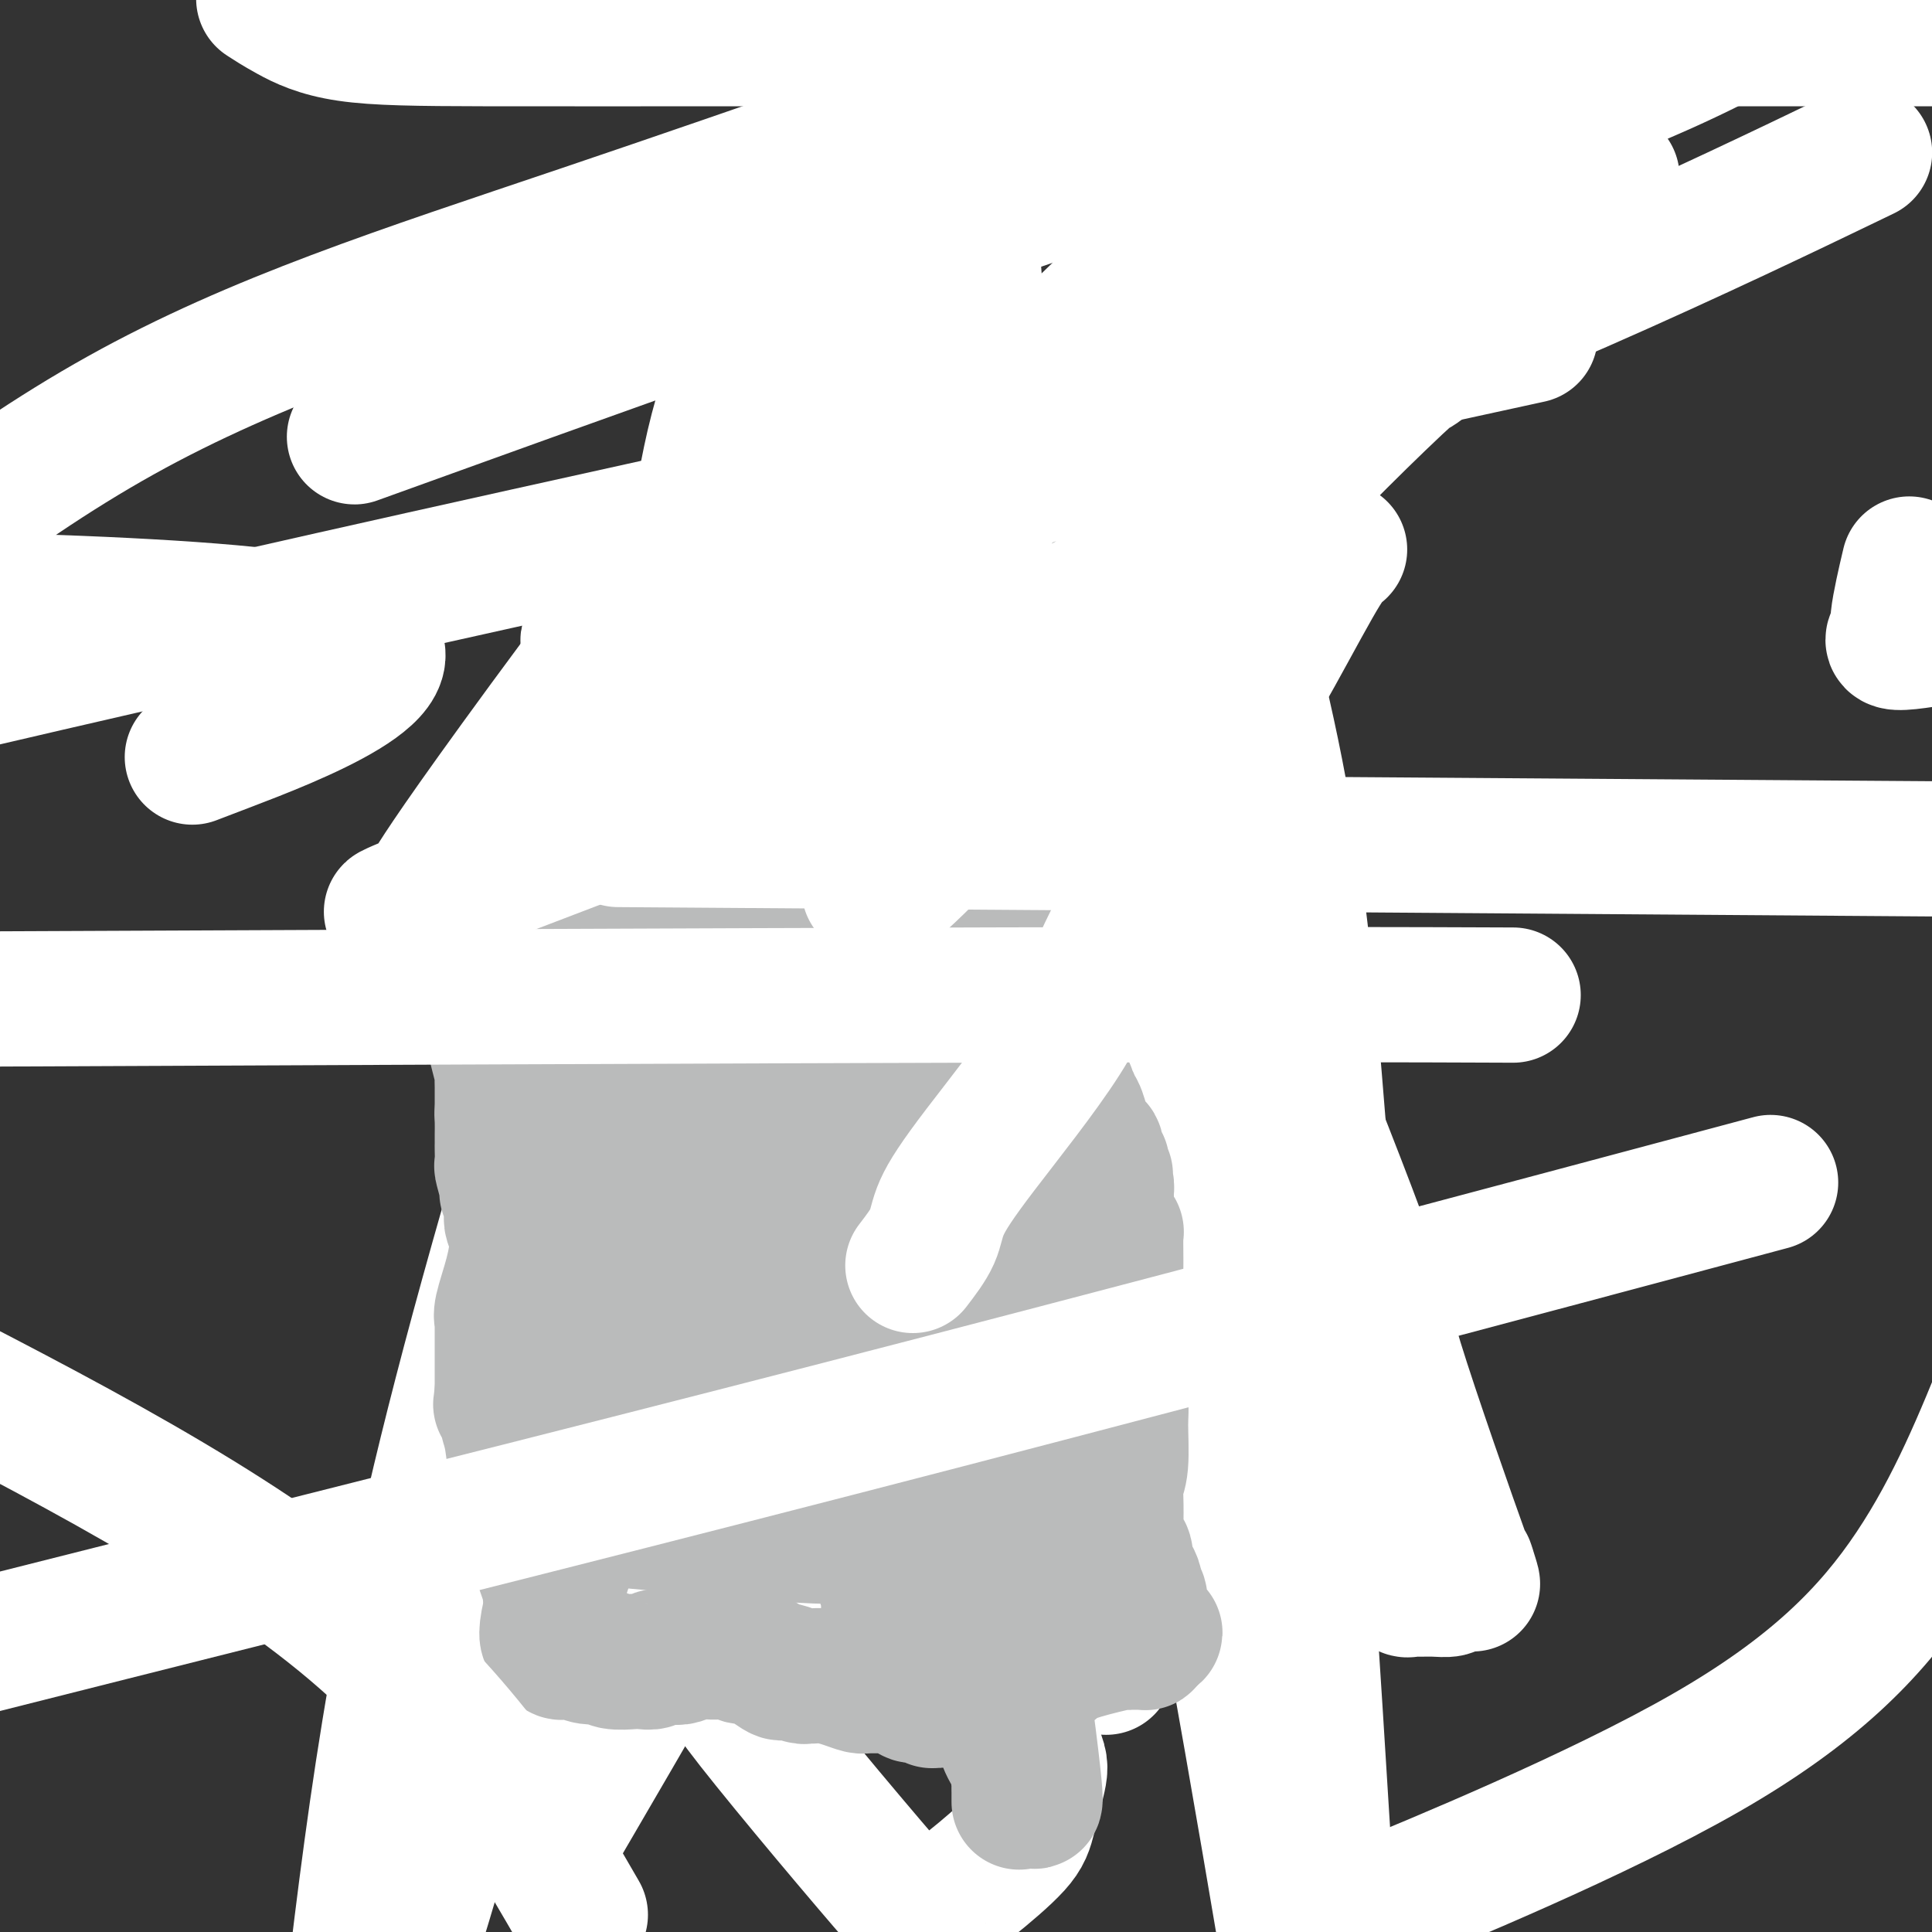 <svg viewBox='0 0 400 400' version='1.1' xmlns='http://www.w3.org/2000/svg' xmlns:xlink='http://www.w3.org/1999/xlink'><rect x="0" y="0" width="400" height="400" fill="#333333" stroke="none"/><g fill='none' stroke='#6D6E70' stroke-width='20' stroke-linecap='round' stroke-linejoin='round'><path d='M163,214c0.030,0.486 0.061,0.971 0,1c-0.061,0.029 -0.212,-0.400 0,0c0.212,0.400 0.789,1.627 1,2c0.211,0.373 0.057,-0.110 0,0c-0.057,0.110 -0.015,0.813 0,1c0.015,0.187 0.004,-0.140 0,0c-0.004,0.140 -0.002,0.748 0,1c0.002,0.252 0.004,0.147 0,0c-0.004,-0.147 -0.015,-0.337 0,0c0.015,0.337 0.057,1.199 0,2c-0.057,0.801 -0.211,1.539 0,2c0.211,0.461 0.789,0.645 1,1c0.211,0.355 0.057,0.883 0,1c-0.057,0.117 -0.015,-0.175 0,0c0.015,0.175 0.004,0.818 0,1c-0.004,0.182 -0.001,-0.095 0,0c0.001,0.095 0.000,0.564 0,1c-0.000,0.436 -0.000,0.839 0,1c0.000,0.161 0.000,0.081 0,0'/><path d='M165,228c0.305,2.592 0.068,2.073 0,2c-0.068,-0.073 0.034,0.300 0,1c-0.034,0.700 -0.205,1.727 0,2c0.205,0.273 0.787,-0.209 1,0c0.213,0.209 0.057,1.108 0,2c-0.057,0.892 -0.014,1.776 0,2c0.014,0.224 0.000,-0.214 0,0c-0.000,0.214 0.014,1.080 0,2c-0.014,0.920 -0.056,1.896 0,3c0.056,1.104 0.211,2.337 0,3c-0.211,0.663 -0.789,0.756 -1,1c-0.211,0.244 -0.057,0.639 0,1c0.057,0.361 0.015,0.687 0,1c-0.015,0.313 -0.005,0.612 0,1c0.005,0.388 0.005,0.864 0,1c-0.005,0.136 -0.015,-0.070 0,0c0.015,0.070 0.057,0.415 0,1c-0.057,0.585 -0.211,1.410 0,2c0.211,0.590 0.789,0.946 1,1c0.211,0.054 0.057,-0.194 0,0c-0.057,0.194 -0.015,0.829 0,1c0.015,0.171 0.004,-0.123 0,0c-0.004,0.123 -0.002,0.662 0,1c0.002,0.338 0.003,0.475 0,1c-0.003,0.525 -0.011,1.440 0,2c0.011,0.560 0.041,0.766 0,1c-0.041,0.234 -0.155,0.495 0,1c0.155,0.505 0.577,1.252 1,2'/><path d='M167,263c0.309,5.428 0.083,1.497 0,0c-0.083,-1.497 -0.022,-0.559 0,0c0.022,0.559 0.006,0.741 0,1c-0.006,0.259 -0.002,0.595 0,1c0.002,0.405 0.000,0.879 0,1c-0.000,0.121 -0.000,-0.112 0,0c0.000,0.112 0.000,0.570 0,1c-0.000,0.430 -0.000,0.832 0,1c0.000,0.168 0.000,0.100 0,0c-0.000,-0.100 -0.000,-0.234 0,0c0.000,0.234 0.000,0.836 0,1c-0.000,0.164 -0.000,-0.111 0,0c0.000,0.111 0.000,0.606 0,1c-0.000,0.394 -0.000,0.687 0,1c0.000,0.313 0.000,0.647 0,1c-0.000,0.353 -0.000,0.724 0,1c0.000,0.276 0.001,0.458 0,1c-0.001,0.542 -0.004,1.443 0,2c0.004,0.557 0.016,0.769 0,1c-0.016,0.231 -0.061,0.482 0,1c0.061,0.518 0.228,1.304 0,2c-0.228,0.696 -0.849,1.304 -1,2c-0.151,0.696 0.170,1.482 0,2c-0.170,0.518 -0.829,0.768 -1,1c-0.171,0.232 0.146,0.447 0,1c-0.146,0.553 -0.756,1.444 -1,2c-0.244,0.556 -0.122,0.778 0,1'/><path d='M164,289c-0.464,4.205 -0.124,1.719 0,1c0.124,-0.719 0.033,0.329 0,1c-0.033,0.671 -0.009,0.963 0,1c0.009,0.037 0.003,-0.182 0,0c-0.003,0.182 -0.001,0.765 0,1c0.001,0.235 0.003,0.123 0,0c-0.003,-0.123 -0.011,-0.258 0,0c0.011,0.258 0.041,0.909 0,1c-0.041,0.091 -0.155,-0.378 0,0c0.155,0.378 0.577,1.604 1,2c0.423,0.396 0.845,-0.037 1,0c0.155,0.037 0.041,0.545 0,1c-0.041,0.455 -0.011,0.858 0,1c0.011,0.142 0.003,0.024 0,0c-0.003,-0.024 -0.001,0.046 0,0c0.001,-0.046 0.000,-0.207 0,0c-0.000,0.207 0.000,0.781 0,1c-0.000,0.219 -0.001,0.083 0,0c0.001,-0.083 0.004,-0.113 0,0c-0.004,0.113 -0.015,0.368 0,1c0.015,0.632 0.057,1.640 0,2c-0.057,0.360 -0.211,0.072 0,1c0.211,0.928 0.789,3.074 1,4c0.211,0.926 0.057,0.633 0,1c-0.057,0.367 -0.015,1.393 0,2c0.015,0.607 0.004,0.793 0,1c-0.004,0.207 -0.001,0.434 0,1c0.001,0.566 0.000,1.471 0,2c-0.000,0.529 -0.000,0.681 0,1c0.000,0.319 0.000,0.805 0,1c-0.000,0.195 -0.000,0.097 0,0'/><path d='M167,316c0.464,4.178 0.125,1.124 0,0c-0.125,-1.124 -0.034,-0.316 0,0c0.034,0.316 0.012,0.140 0,0c-0.012,-0.140 -0.015,-0.245 0,0c0.015,0.245 0.048,0.841 0,1c-0.048,0.159 -0.177,-0.117 0,0c0.177,0.117 0.661,0.628 1,1c0.339,0.372 0.534,0.605 1,1c0.466,0.395 1.202,0.953 2,1c0.798,0.047 1.656,-0.415 3,0c1.344,0.415 3.172,1.708 5,3'/><path d='M179,323c2.653,1.267 3.284,0.936 4,1c0.716,0.064 1.517,0.524 2,1c0.483,0.476 0.649,0.966 1,1c0.351,0.034 0.888,-0.390 2,0c1.112,0.390 2.798,1.593 5,2c2.202,0.407 4.920,0.018 9,0c4.080,-0.018 9.522,0.334 13,1c3.478,0.666 4.992,1.646 6,2c1.008,0.354 1.509,0.081 2,0c0.491,-0.081 0.973,0.030 1,0c0.027,-0.030 -0.400,-0.200 0,0c0.400,0.200 1.627,0.772 2,1c0.373,0.228 -0.107,0.113 0,0c0.107,-0.113 0.802,-0.223 1,0c0.198,0.223 -0.102,0.778 0,1c0.102,0.222 0.605,0.112 1,0c0.395,-0.112 0.683,-0.225 1,0c0.317,0.225 0.664,0.789 1,1c0.336,0.211 0.661,0.070 1,0c0.339,-0.070 0.693,-0.070 1,0c0.307,0.070 0.568,0.211 1,0c0.432,-0.211 1.034,-0.775 2,-1c0.966,-0.225 2.297,-0.113 3,0c0.703,0.113 0.779,0.227 1,0c0.221,-0.227 0.587,-0.796 1,-1c0.413,-0.204 0.873,-0.044 1,0c0.127,0.044 -0.079,-0.030 0,0c0.079,0.030 0.444,0.162 1,0c0.556,-0.162 1.302,-0.618 2,-1c0.698,-0.382 1.349,-0.691 2,-1'/><path d='M246,330c2.728,-0.636 1.548,-0.227 1,0c-0.548,0.227 -0.463,0.271 0,0c0.463,-0.271 1.306,-0.857 2,-1c0.694,-0.143 1.241,0.156 2,0c0.759,-0.156 1.730,-0.768 2,-1c0.270,-0.232 -0.161,-0.083 0,0c0.161,0.083 0.914,0.102 1,0c0.086,-0.102 -0.493,-0.325 1,-1c1.493,-0.675 5.059,-1.803 8,-3c2.941,-1.197 5.256,-2.464 8,-4c2.744,-1.536 5.916,-3.340 7,-4c1.084,-0.660 0.080,-0.177 0,0c-0.080,0.177 0.763,0.047 1,0c0.237,-0.047 -0.132,-0.013 0,0c0.132,0.013 0.767,0.003 1,0c0.233,-0.003 0.066,-0.001 0,0c-0.066,0.001 -0.032,0.000 0,0c0.032,-0.000 0.060,-0.000 0,0c-0.060,0.000 -0.208,0.000 0,0c0.208,-0.000 0.774,-0.000 1,0c0.226,0.000 0.113,0.000 0,0c-0.113,-0.000 -0.224,-0.000 0,0c0.224,0.000 0.785,0.001 1,0c0.215,-0.001 0.085,-0.003 0,0c-0.085,0.003 -0.126,0.011 0,0c0.126,-0.011 0.419,-0.041 1,0c0.581,0.041 1.452,0.155 2,0c0.548,-0.155 0.774,-0.577 1,-1'/><path d='M286,315c5.311,-6.965 -1.412,-16.878 -6,-31c-4.588,-14.122 -7.040,-32.454 -11,-47c-3.960,-14.546 -9.428,-25.307 -12,-31c-2.572,-5.693 -2.248,-6.319 -2,-7c0.248,-0.681 0.421,-1.416 0,-3c-0.421,-1.584 -1.437,-4.017 -2,-5c-0.563,-0.983 -0.673,-0.516 -1,-1c-0.327,-0.484 -0.872,-1.920 -1,-3c-0.128,-1.080 0.162,-1.806 0,-2c-0.162,-0.194 -0.775,0.144 -1,0c-0.225,-0.144 -0.060,-0.770 0,-1c0.060,-0.230 0.017,-0.066 0,0c-0.017,0.066 -0.009,0.033 0,0'/><path d='M250,184c-2.939,-8.154 -0.788,-2.040 0,0c0.788,2.040 0.211,0.007 0,-1c-0.211,-1.007 -0.056,-0.988 0,-1c0.056,-0.012 0.011,-0.056 0,0c-0.011,0.056 0.010,0.212 0,0c-0.010,-0.212 -0.050,-0.793 0,-1c0.050,-0.207 0.191,-0.040 0,0c-0.191,0.040 -0.712,-0.046 -1,0c-0.288,0.046 -0.341,0.224 -1,0c-0.659,-0.224 -1.924,-0.848 -3,-1c-1.076,-0.152 -1.962,0.170 -7,0c-5.038,-0.170 -14.229,-0.833 -19,-1c-4.771,-0.167 -5.122,0.161 -6,0c-0.878,-0.161 -2.283,-0.813 -3,-1c-0.717,-0.187 -0.747,0.090 -3,0c-2.253,-0.090 -6.730,-0.546 -12,-1c-5.270,-0.454 -11.335,-0.906 -15,-1c-3.665,-0.094 -4.931,0.171 -6,0c-1.069,-0.171 -1.942,-0.777 -3,-1c-1.058,-0.223 -2.302,-0.064 -3,0c-0.698,0.064 -0.849,0.032 -1,0'/><path d='M167,175c-12.924,-0.774 -6.234,-0.207 -4,0c2.234,0.207 0.011,0.056 -1,0c-1.011,-0.056 -0.811,-0.015 -1,0c-0.189,0.015 -0.769,0.004 -1,0c-0.231,-0.004 -0.113,-0.001 0,0c0.113,0.001 0.223,-0.001 0,0c-0.223,0.001 -0.778,0.004 -1,0c-0.222,-0.004 -0.112,-0.015 0,0c0.112,0.015 0.226,0.056 0,0c-0.226,-0.056 -0.793,-0.207 -1,0c-0.207,0.207 -0.056,0.774 0,1c0.056,0.226 0.015,0.112 0,0c-0.015,-0.112 -0.004,-0.223 0,0c0.004,0.223 0.001,0.778 0,1c-0.001,0.222 -0.000,0.111 0,0c0.000,-0.111 0.000,-0.222 0,0c-0.000,0.222 0.000,0.777 0,1c-0.000,0.223 -0.000,0.115 0,0c0.000,-0.115 0.000,-0.238 0,0c-0.000,0.238 -0.001,0.837 0,1c0.001,0.163 0.004,-0.111 0,0c-0.004,0.111 -0.015,0.607 0,1c0.015,0.393 0.057,0.683 0,1c-0.057,0.317 -0.212,0.663 0,1c0.212,0.337 0.789,0.666 1,2c0.211,1.334 0.054,3.672 0,5c-0.054,1.328 -0.004,1.645 0,2c0.004,0.355 -0.037,0.750 0,1c0.037,0.250 0.154,0.357 0,1c-0.154,0.643 -0.577,1.821 -1,3'/><path d='M158,196c0.060,4.886 0.208,7.600 0,10c-0.208,2.400 -0.774,4.487 -2,9c-1.226,4.513 -3.112,11.451 -5,19c-1.888,7.549 -3.778,15.710 -5,22c-1.222,6.290 -1.778,10.708 -2,13c-0.222,2.292 -0.112,2.457 0,3c0.112,0.543 0.226,1.465 0,2c-0.226,0.535 -0.793,0.683 -1,1c-0.207,0.317 -0.056,0.803 0,1c0.056,0.197 0.015,0.105 0,0c-0.015,-0.105 -0.004,-0.224 0,0c0.004,0.224 0.000,0.792 0,1c-0.000,0.208 0.003,0.055 0,0c-0.003,-0.055 -0.013,-0.013 0,0c0.013,0.013 0.048,-0.002 0,0c-0.048,0.002 -0.178,0.022 0,0c0.178,-0.022 0.664,-0.086 1,0c0.336,0.086 0.523,0.322 1,0c0.477,-0.322 1.244,-1.202 2,-2c0.756,-0.798 1.502,-1.514 2,-2c0.498,-0.486 0.749,-0.743 1,-1'/><path d='M150,272c1.366,-3.468 2.282,-9.639 1,-2c-1.282,7.639 -4.762,29.089 2,-7c6.762,-36.089 23.766,-129.715 30,-164c6.234,-34.285 1.696,-9.228 0,0c-1.696,9.228 -0.552,2.628 0,0c0.552,-2.628 0.513,-1.285 0,0c-0.513,1.285 -1.498,2.512 -1,0c0.498,-2.512 2.481,-8.762 -2,3c-4.481,11.762 -15.425,41.538 -21,58c-5.575,16.462 -5.781,19.611 -7,25c-1.219,5.389 -3.451,13.018 -5,18c-1.549,4.982 -2.414,7.316 -3,9c-0.586,1.684 -0.893,2.717 -1,4c-0.107,1.283 -0.015,2.816 0,4c0.015,1.184 -0.049,2.020 0,5c0.049,2.980 0.209,8.105 1,12c0.791,3.895 2.212,6.559 3,8c0.788,1.441 0.943,1.658 1,2c0.057,0.342 0.015,0.810 0,1c-0.015,0.190 -0.004,0.104 0,0c0.004,-0.104 0.001,-0.224 0,0c-0.001,0.224 -0.000,0.792 0,1c0.000,0.208 0.000,0.056 0,0c-0.000,-0.056 -0.000,-0.016 0,0c0.000,0.016 0.000,0.008 0,0'/></g>
<g fill='none' stroke='#FFFFFF' stroke-width='28' stroke-linecap='round' stroke-linejoin='round'><path d='M171,246c-0.021,6.762 -0.043,13.523 0,19c0.043,5.477 0.150,9.669 0,12c-0.150,2.331 -0.558,2.801 -1,4c-0.442,1.199 -0.918,3.128 -1,4c-0.082,0.872 0.230,0.688 0,1c-0.230,0.312 -1.003,1.120 -1,1c0.003,-0.120 0.783,-1.169 1,0c0.217,1.169 -0.130,4.556 4,-8c4.130,-12.556 12.736,-41.055 20,-73c7.264,-31.945 13.187,-67.336 14,-92c0.813,-24.664 -3.483,-38.601 -5,-53c-1.517,-14.399 -0.255,-29.261 -1,-40c-0.745,-10.739 -3.499,-17.354 -5,-21c-1.501,-3.646 -1.751,-4.323 -2,-5'/><path d='M186,3c3.564,-7.194 7.127,-14.387 0,0c-7.127,14.387 -24.946,50.355 -33,72c-8.054,21.645 -6.344,28.967 -14,60c-7.656,31.033 -24.676,85.778 -36,126c-11.324,40.222 -16.950,65.921 -21,89c-4.050,23.079 -6.525,43.540 -9,64'/><path d='M119,373c-4.030,6.906 -8.059,13.813 0,0c8.059,-13.813 28.207,-48.344 45,-79c16.793,-30.656 30.230,-57.437 42,-83c11.770,-25.563 21.871,-49.909 29,-66c7.129,-16.091 11.284,-23.927 13,-27c1.716,-3.073 0.992,-1.384 1,-1c0.008,0.384 0.746,-0.538 1,-1c0.254,-0.462 0.023,-0.463 0,0c-0.023,0.463 0.163,1.390 -2,2c-2.163,0.610 -6.674,0.901 -27,30c-20.326,29.099 -56.466,87.005 -77,120c-20.534,32.995 -25.460,41.078 -30,48c-4.540,6.922 -8.692,12.683 -10,13c-1.308,0.317 0.227,-4.808 -1,-1c-1.227,3.808 -5.217,16.550 0,-3c5.217,-19.550 19.642,-71.392 29,-108c9.358,-36.608 13.650,-57.981 18,-74c4.350,-16.019 8.759,-26.685 12,-33c3.241,-6.315 5.313,-8.281 6,-9c0.687,-0.719 -0.011,-0.193 0,0c0.011,0.193 0.732,0.052 1,0c0.268,-0.052 0.083,-0.016 0,0c-0.083,0.016 -0.064,0.012 0,0c0.064,-0.012 0.174,-0.032 0,0c-0.174,0.032 -0.631,0.117 -1,2c-0.369,1.883 -0.651,5.562 0,11c0.651,5.438 2.236,12.633 3,17c0.764,4.367 0.706,5.907 1,8c0.294,2.093 0.941,4.741 1,6c0.059,1.259 -0.471,1.130 -1,1'/><path d='M172,146c0.487,7.251 -0.296,2.878 -1,2c-0.704,-0.878 -1.327,1.740 -2,1c-0.673,-0.740 -1.394,-4.839 -3,-3c-1.606,1.839 -4.098,9.617 0,-6c4.098,-15.617 14.787,-54.629 22,-78c7.213,-23.371 10.952,-31.102 13,-36c2.048,-4.898 2.405,-6.962 4,-9c1.595,-2.038 4.427,-4.050 6,-5c1.573,-0.950 1.886,-0.840 2,-1c0.114,-0.160 0.027,-0.592 0,0c-0.027,0.592 0.004,2.208 1,0c0.996,-2.208 2.956,-8.240 -3,6c-5.956,14.240 -19.828,48.750 -31,79c-11.172,30.250 -19.646,56.238 -27,75c-7.354,18.762 -13.590,30.299 -18,42c-4.410,11.701 -6.994,23.568 -9,30c-2.006,6.432 -3.433,7.429 -4,8c-0.567,0.571 -0.275,0.714 0,1c0.275,0.286 0.532,0.714 0,1c-0.532,0.286 -1.853,0.430 0,0c1.853,-0.430 6.879,-1.432 15,-7c8.121,-5.568 19.336,-15.700 33,-28c13.664,-12.300 29.777,-26.767 38,-36c8.223,-9.233 8.555,-13.233 9,-21c0.445,-7.767 1.003,-19.302 1,-25c-0.003,-5.698 -0.569,-5.559 -1,-6c-0.431,-0.441 -0.729,-1.464 -1,-2c-0.271,-0.536 -0.516,-0.587 -1,0c-0.484,0.587 -1.207,1.812 0,0c1.207,-1.812 4.345,-6.661 -2,3c-6.345,9.661 -22.172,33.830 -38,58'/><path d='M175,189c-18.774,35.250 -45.708,92.875 -61,129c-15.292,36.125 -18.940,50.750 -23,65c-4.060,14.250 -8.530,28.125 -13,42'/><path d='M109,365c-2.134,4.445 -4.269,8.890 0,0c4.269,-8.890 14.940,-31.115 23,-47c8.060,-15.885 13.507,-25.430 24,-47c10.493,-21.570 26.030,-55.163 37,-80c10.970,-24.837 17.372,-40.916 24,-59c6.628,-18.084 13.483,-38.172 16,-46c2.517,-7.828 0.696,-3.395 0,-2c-0.696,1.395 -0.269,-0.249 0,-1c0.269,-0.751 0.378,-0.607 0,0c-0.378,0.607 -1.245,1.679 0,0c1.245,-1.679 4.602,-6.110 -10,22c-14.602,28.110 -47.164,88.762 -65,124c-17.836,35.238 -20.947,45.064 -23,51c-2.053,5.936 -3.049,7.983 -3,9c0.049,1.017 1.141,1.005 2,1c0.859,-0.005 1.484,-0.002 2,0c0.516,0.002 0.922,0.003 1,0c0.078,-0.003 -0.171,-0.012 0,0c0.171,0.012 0.762,0.044 1,0c0.238,-0.044 0.121,-0.164 0,0c-0.121,0.164 -0.247,0.612 0,0c0.247,-0.612 0.866,-2.283 0,0c-0.866,2.283 -3.216,8.521 -9,18c-5.784,9.479 -15.000,22.200 -21,30c-6.000,7.800 -8.784,10.678 -10,12c-1.216,1.322 -0.866,1.087 -1,1c-0.134,-0.087 -0.753,-0.025 -1,0c-0.247,0.025 -0.124,0.012 0,0'/><path d='M96,351c-5.794,8.732 -3.777,9.064 2,-15c5.777,-24.064 15.316,-72.522 33,-117c17.684,-44.478 43.513,-84.977 53,-100c9.487,-15.023 2.633,-4.571 0,-1c-2.633,3.571 -1.044,0.262 -1,-1c0.044,-1.262 -1.458,-0.478 -3,0c-1.542,0.478 -3.126,0.650 -4,1c-0.874,0.350 -1.038,0.876 -1,1c0.038,0.124 0.280,-0.156 0,0c-0.280,0.156 -1.080,0.747 -1,1c0.080,0.253 1.041,0.167 0,0c-1.041,-0.167 -4.083,-0.414 1,15c5.083,15.414 18.290,46.488 29,70c10.710,23.512 18.922,39.463 23,48c4.078,8.537 4.021,9.661 4,10c-0.021,0.339 -0.006,-0.105 0,0c0.006,0.105 0.003,0.761 0,1c-0.003,0.239 -0.006,0.062 0,0c0.006,-0.062 0.021,-0.008 0,0c-0.021,0.008 -0.078,-0.029 0,0c0.078,0.029 0.290,0.123 0,-1c-0.290,-1.123 -1.083,-3.464 -3,-8c-1.917,-4.536 -4.959,-11.268 -8,-18'/><path d='M220,237c-3.178,-6.905 -5.622,-11.169 -6,-14c-0.378,-2.831 1.310,-4.229 2,-5c0.690,-0.771 0.381,-0.914 0,-1c-0.381,-0.086 -0.834,-0.116 2,0c2.834,0.116 8.955,0.377 16,22c7.045,21.623 15.013,64.606 21,98c5.987,33.394 9.994,57.197 14,81'/><path d='M274,382c0.859,13.971 1.719,27.942 0,0c-1.719,-27.942 -6.016,-97.796 -10,-139c-3.984,-41.204 -7.656,-53.759 -10,-73c-2.344,-19.241 -3.360,-45.170 -4,-56c-0.640,-10.830 -0.903,-6.561 -1,-5c-0.097,1.561 -0.029,0.416 0,0c0.029,-0.416 0.019,-0.101 0,0c-0.019,0.101 -0.046,-0.011 0,0c0.046,0.011 0.165,0.144 0,0c-0.165,-0.144 -0.615,-0.567 0,0c0.615,0.567 2.294,2.124 6,14c3.706,11.876 9.438,34.071 13,60c3.562,25.929 4.954,55.593 7,72c2.046,16.407 4.744,19.558 6,22c1.256,2.442 1.069,4.175 1,5c-0.069,0.825 -0.018,0.743 0,1c0.018,0.257 0.005,0.854 0,1c-0.005,0.146 -0.003,-0.157 0,0c0.003,0.157 0.005,0.776 0,1c-0.005,0.224 -0.017,0.053 0,0c0.017,-0.053 0.063,0.012 0,0c-0.063,-0.012 -0.235,-0.101 0,0c0.235,0.101 0.876,0.392 -4,-4c-4.876,-4.392 -15.268,-13.467 -22,-20c-6.732,-6.533 -9.803,-10.523 -14,-16c-4.197,-5.477 -9.520,-12.440 -12,-16c-2.480,-3.560 -2.118,-3.717 -3,-5c-0.882,-1.283 -3.007,-3.692 -4,-5c-0.993,-1.308 -0.855,-1.517 -1,-2c-0.145,-0.483 -0.572,-1.242 -1,-2'/><path d='M221,215c-3.542,-4.554 -1.897,-0.939 -1,0c0.897,0.939 1.045,-0.797 1,-2c-0.045,-1.203 -0.282,-1.874 0,-2c0.282,-0.126 1.083,0.291 2,0c0.917,-0.291 1.951,-1.291 3,-2c1.049,-0.709 2.115,-1.129 3,-1c0.885,0.129 1.589,0.805 2,1c0.411,0.195 0.527,-0.092 1,0c0.473,0.092 1.302,0.564 2,1c0.698,0.436 1.263,0.838 2,1c0.737,0.162 1.644,0.086 2,0c0.356,-0.086 0.159,-0.181 0,0c-0.159,0.181 -0.281,0.638 0,0c0.281,-0.638 0.966,-2.371 1,-5c0.034,-2.629 -0.583,-6.154 -1,-9c-0.417,-2.846 -0.634,-5.011 -1,-6c-0.366,-0.989 -0.882,-0.801 -1,-1c-0.118,-0.199 0.161,-0.785 0,-1c-0.161,-0.215 -0.761,-0.057 -1,0c-0.239,0.057 -0.117,0.015 0,0c0.117,-0.015 0.227,-0.004 0,0c-0.227,0.004 -0.792,0.001 -1,0c-0.208,-0.001 -0.059,-0.000 0,0c0.059,0.000 0.030,0.000 0,0'/><path d='M234,189c-0.518,-2.693 0.687,-0.924 1,0c0.313,0.924 -0.266,1.004 6,7c6.266,5.996 19.378,17.907 25,23c5.622,5.093 3.755,3.369 3,3c-0.755,-0.369 -0.399,0.619 0,1c0.399,0.381 0.840,0.155 1,0c0.160,-0.155 0.040,-0.238 0,0c-0.040,0.238 -0.000,0.799 0,1c0.000,0.201 -0.039,0.043 0,0c0.039,-0.043 0.158,0.029 0,0c-0.158,-0.029 -0.592,-0.160 -1,0c-0.408,0.160 -0.790,0.610 -4,0c-3.210,-0.610 -9.248,-2.279 -17,-5c-7.752,-2.721 -17.220,-6.494 -22,-8c-4.780,-1.506 -4.873,-0.745 -7,-3c-2.127,-2.255 -6.286,-7.525 -8,-10c-1.714,-2.475 -0.981,-2.154 -1,-3c-0.019,-0.846 -0.789,-2.857 -1,-4c-0.211,-1.143 0.138,-1.418 1,-3c0.862,-1.582 2.238,-4.472 3,-6c0.762,-1.528 0.909,-1.693 2,-2c1.091,-0.307 3.125,-0.757 4,-1c0.875,-0.243 0.592,-0.280 1,0c0.408,0.280 1.507,0.876 2,1c0.493,0.124 0.380,-0.225 1,0c0.620,0.225 1.975,1.022 3,2c1.025,0.978 1.722,2.137 3,5c1.278,2.863 3.139,7.432 5,12'/><path d='M234,199c3.065,7.975 6.728,19.411 8,24c1.272,4.589 0.153,2.330 0,2c-0.153,-0.330 0.659,1.270 1,-1c0.341,-2.270 0.211,-8.410 0,-14c-0.211,-5.590 -0.501,-10.629 -1,-14c-0.499,-3.371 -1.205,-5.075 -2,-7c-0.795,-1.925 -1.677,-4.071 -2,-5c-0.323,-0.929 -0.087,-0.640 0,-1c0.087,-0.360 0.023,-1.367 0,-2c-0.023,-0.633 -0.006,-0.892 0,-1c0.006,-0.108 0.002,-0.067 0,0c-0.002,0.067 -0.000,0.158 0,0c0.000,-0.158 0.000,-0.564 0,-1c-0.000,-0.436 0.000,-0.901 0,-1c-0.000,-0.099 -0.001,0.168 0,0c0.001,-0.168 0.003,-0.773 0,-1c-0.003,-0.227 -0.011,-0.078 0,0c0.011,0.078 0.042,0.084 0,0c-0.042,-0.084 -0.156,-0.259 0,0c0.156,0.259 0.580,0.954 1,1c0.420,0.046 0.834,-0.555 3,2c2.166,2.555 6.083,8.265 9,12c2.917,3.735 4.833,5.496 7,9c2.167,3.504 4.583,8.752 7,14'/><path d='M265,215c5.019,11.968 14.067,34.889 18,46c3.933,11.111 2.753,10.413 6,21c3.247,10.587 10.923,32.458 14,41c3.077,8.542 1.557,3.756 1,2c-0.557,-1.756 -0.151,-0.482 0,0c0.151,0.482 0.047,0.170 0,0c-0.047,-0.170 -0.039,-0.200 0,0c0.039,0.200 0.107,0.628 0,1c-0.107,0.372 -0.388,0.688 -1,1c-0.612,0.312 -1.554,0.619 -2,1c-0.446,0.381 -0.395,0.836 -1,1c-0.605,0.164 -1.866,0.039 -3,0c-1.134,-0.039 -2.140,0.009 -3,0c-0.860,-0.009 -1.575,-0.076 -2,0c-0.425,0.076 -0.559,0.293 -1,0c-0.441,-0.293 -1.190,-1.097 -2,-2c-0.810,-0.903 -1.680,-1.905 -2,-3c-0.320,-1.095 -0.089,-2.283 0,-4c0.089,-1.717 0.036,-3.964 0,-5c-0.036,-1.036 -0.055,-0.863 0,-1c0.055,-0.137 0.183,-0.584 0,-1c-0.183,-0.416 -0.679,-0.799 -1,-1c-0.321,-0.201 -0.468,-0.219 -1,0c-0.532,0.219 -1.449,0.674 -2,1c-0.551,0.326 -0.736,0.521 -1,1c-0.264,0.479 -0.607,1.242 -1,2c-0.393,0.758 -0.837,1.512 -1,2c-0.163,0.488 -0.047,0.711 0,1c0.047,0.289 0.023,0.645 0,1'/><path d='M280,320c-0.854,1.187 0.012,0.155 0,0c-0.012,-0.155 -0.901,0.567 0,0c0.901,-0.567 3.591,-2.423 4,-4c0.409,-1.577 -1.464,-2.876 -6,-4c-4.536,-1.124 -11.734,-2.073 -21,-3c-9.266,-0.927 -20.601,-1.833 -36,2c-15.399,3.833 -34.861,12.405 -47,18c-12.139,5.595 -16.954,8.215 -20,10c-3.046,1.785 -4.325,2.737 -5,3c-0.675,0.263 -0.748,-0.162 -1,0c-0.252,0.162 -0.682,0.912 -1,1c-0.318,0.088 -0.522,-0.486 0,0c0.522,0.486 1.771,2.032 2,3c0.229,0.968 -0.563,1.359 7,11c7.563,9.641 23.480,28.533 30,36c6.520,7.467 3.641,3.509 3,2c-0.641,-1.509 0.954,-0.570 2,0c1.046,0.570 1.541,0.771 3,0c1.459,-0.771 3.881,-2.512 7,-5c3.119,-2.488 6.934,-5.721 9,-8c2.066,-2.279 2.382,-3.602 3,-6c0.618,-2.398 1.539,-5.869 2,-8c0.461,-2.131 0.464,-2.921 -1,-6c-1.464,-3.079 -4.395,-8.447 -7,-12c-2.605,-3.553 -4.884,-5.293 -8,-8c-3.116,-2.707 -7.070,-6.383 -9,-8c-1.930,-1.617 -1.837,-1.176 -2,-1c-0.163,0.176 -0.581,0.088 -1,0'/><path d='M187,333c-3.066,-2.646 -0.731,-0.762 0,0c0.731,0.762 -0.144,0.401 -1,0c-0.856,-0.401 -1.694,-0.841 -2,-1c-0.306,-0.159 -0.079,-0.038 0,0c0.079,0.038 0.009,-0.008 0,0c-0.009,0.008 0.042,0.069 0,0c-0.042,-0.069 -0.177,-0.267 0,0c0.177,0.267 0.667,1.000 4,2c3.333,1.000 9.510,2.267 16,4c6.490,1.733 13.294,3.932 17,5c3.706,1.068 4.313,1.004 5,1c0.687,-0.004 1.452,0.053 2,0c0.548,-0.053 0.879,-0.217 1,0c0.121,0.217 0.033,0.816 0,1c-0.033,0.184 -0.010,-0.048 0,0c0.010,0.048 0.006,0.377 0,0c-0.006,-0.377 -0.013,-1.460 0,-2c0.013,-0.540 0.047,-0.538 -1,-1c-1.047,-0.462 -3.175,-1.388 -4,-2c-0.825,-0.612 -0.348,-0.908 -2,-2c-1.652,-1.092 -5.434,-2.978 -8,-4c-2.566,-1.022 -3.917,-1.180 -6,-2c-2.083,-0.820 -4.899,-2.302 -7,-3c-2.101,-0.698 -3.489,-0.611 -5,-1c-1.511,-0.389 -3.146,-1.254 -5,-2c-1.854,-0.746 -3.927,-1.373 -6,-2'/><path d='M185,324c-4.684,-1.729 -1.895,-1.052 -1,-1c0.895,0.052 -0.105,-0.521 -1,-1c-0.895,-0.479 -1.686,-0.863 -2,-1c-0.314,-0.137 -0.152,-0.027 0,0c0.152,0.027 0.294,-0.028 0,0c-0.294,0.028 -1.025,0.140 -1,0c0.025,-0.140 0.805,-0.531 2,-1c1.195,-0.469 2.804,-1.015 10,0c7.196,1.015 19.980,3.593 26,5c6.020,1.407 5.275,1.645 6,2c0.725,0.355 2.921,0.826 4,1c1.079,0.174 1.040,0.050 1,0c-0.040,-0.050 -0.083,-0.026 0,0c0.083,0.026 0.291,0.053 0,0c-0.291,-0.053 -1.081,-0.186 -2,-1c-0.919,-0.814 -1.968,-2.309 -9,-6c-7.032,-3.691 -20.046,-9.578 -25,-12c-4.954,-2.422 -1.849,-1.380 -1,-1c0.849,0.380 -0.557,0.097 -1,0c-0.443,-0.097 0.077,-0.010 0,0c-0.077,0.010 -0.751,-0.057 -1,0c-0.249,0.057 -0.073,0.240 0,0c0.073,-0.240 0.045,-0.901 -1,-1c-1.045,-0.099 -3.105,0.365 -5,0c-1.895,-0.365 -3.626,-1.560 -6,-2c-2.374,-0.440 -5.393,-0.126 -7,0c-1.607,0.126 -1.804,0.063 -2,0'/><path d='M169,305c-3.956,-0.623 -1.846,-0.181 -1,0c0.846,0.181 0.426,0.101 0,0c-0.426,-0.101 -0.860,-0.222 -1,0c-0.140,0.222 0.013,0.787 0,1c-0.013,0.213 -0.194,0.073 0,0c0.194,-0.073 0.762,-0.079 1,0c0.238,0.079 0.147,0.242 1,1c0.853,0.758 2.649,2.111 6,4c3.351,1.889 8.257,4.314 11,6c2.743,1.686 3.323,2.634 4,3c0.677,0.366 1.449,0.150 2,0c0.551,-0.150 0.880,-0.233 1,0c0.120,0.233 0.033,0.781 0,1c-0.033,0.219 -0.010,0.110 0,0c0.010,-0.110 0.009,-0.222 0,0c-0.009,0.222 -0.024,0.777 0,1c0.024,0.223 0.087,0.112 0,0c-0.087,-0.112 -0.324,-0.226 0,0c0.324,0.226 1.211,0.793 2,1c0.789,0.207 1.482,0.056 2,0c0.518,-0.056 0.862,-0.016 1,0c0.138,0.016 0.069,0.008 0,0'/></g>
<g fill='none' stroke='#BABBBB' stroke-width='28' stroke-linecap='round' stroke-linejoin='round'><path d='M116,341c0.033,-0.114 0.067,-0.228 0,0c-0.067,0.228 -0.234,0.797 0,1c0.234,0.203 0.868,0.039 1,0c0.132,-0.039 -0.238,0.046 0,0c0.238,-0.046 1.082,-0.222 2,0c0.918,0.222 1.908,0.844 3,1c1.092,0.156 2.286,-0.153 3,0c0.714,0.153 0.949,0.769 2,1c1.051,0.231 2.918,0.076 4,0c1.082,-0.076 1.377,-0.072 2,0c0.623,0.072 1.573,0.212 2,0c0.427,-0.212 0.331,-0.775 1,-1c0.669,-0.225 2.103,-0.113 3,0c0.897,0.113 1.257,0.226 2,0c0.743,-0.226 1.869,-0.793 3,-1c1.131,-0.207 2.266,-0.056 3,0c0.734,0.056 1.067,0.016 2,0c0.933,-0.016 2.467,-0.008 4,0'/><path d='M153,342c3.586,-0.034 1.550,0.879 1,1c-0.550,0.121 0.385,-0.552 2,0c1.615,0.552 3.911,2.330 5,3c1.089,0.670 0.973,0.232 1,0c0.027,-0.232 0.197,-0.259 1,0c0.803,0.259 2.238,0.804 3,1c0.762,0.196 0.852,0.042 1,0c0.148,-0.042 0.355,0.027 1,0c0.645,-0.027 1.729,-0.151 3,0c1.271,0.151 2.730,0.576 4,1c1.270,0.424 2.351,0.849 3,1c0.649,0.151 0.866,0.030 2,0c1.134,-0.030 3.186,0.030 4,0c0.814,-0.030 0.389,-0.151 1,0c0.611,0.151 2.259,0.575 3,1c0.741,0.425 0.577,0.850 1,1c0.423,0.150 1.434,0.026 2,0c0.566,-0.026 0.688,0.047 1,0c0.312,-0.047 0.813,-0.213 1,0c0.187,0.213 0.061,0.804 0,1c-0.061,0.196 -0.058,-0.003 0,0c0.058,0.003 0.170,0.207 1,0c0.830,-0.207 2.380,-0.825 4,-1c1.620,-0.175 3.312,0.094 4,0c0.688,-0.094 0.372,-0.550 1,-1c0.628,-0.450 2.199,-0.894 3,-1c0.801,-0.106 0.831,0.125 1,0c0.169,-0.125 0.477,-0.607 1,-1c0.523,-0.393 1.262,-0.696 2,-1'/><path d='M210,347c2.459,-0.713 0.605,0.005 1,0c0.395,-0.005 3.038,-0.734 4,-1c0.962,-0.266 0.243,-0.070 0,0c-0.243,0.070 -0.008,0.015 0,0c0.008,-0.015 -0.209,0.010 0,0c0.209,-0.010 0.844,-0.055 1,0c0.156,0.055 -0.169,0.212 0,0c0.169,-0.212 0.831,-0.791 1,-1c0.169,-0.209 -0.154,-0.047 0,0c0.154,0.047 0.785,-0.019 1,0c0.215,0.019 0.014,0.124 0,0c-0.014,-0.124 0.158,-0.478 1,-1c0.842,-0.522 2.354,-1.212 5,-2c2.646,-0.788 6.426,-1.675 8,-2c1.574,-0.325 0.943,-0.087 1,0c0.057,0.087 0.804,0.023 1,0c0.196,-0.023 -0.159,-0.006 0,0c0.159,0.006 0.831,0.001 1,0c0.169,-0.001 -0.165,0.000 0,0c0.165,-0.000 0.829,-0.003 1,0c0.171,0.003 -0.150,0.011 0,0c0.150,-0.011 0.771,-0.041 1,0c0.229,0.041 0.065,0.155 0,0c-0.065,-0.155 -0.033,-0.577 0,-1'/><path d='M237,339c4.159,-1.441 1.058,-1.045 0,-1c-1.058,0.045 -0.073,-0.263 0,-1c0.073,-0.737 -0.768,-1.903 -1,-3c-0.232,-1.097 0.144,-2.123 0,-3c-0.144,-0.877 -0.808,-1.604 -1,-2c-0.192,-0.396 0.089,-0.461 0,-1c-0.089,-0.539 -0.550,-1.554 -1,-2c-0.450,-0.446 -0.891,-0.324 -1,-1c-0.109,-0.676 0.115,-2.149 0,-3c-0.115,-0.851 -0.568,-1.081 -1,-2c-0.432,-0.919 -0.844,-2.527 -1,-3c-0.156,-0.473 -0.056,0.190 0,-1c0.056,-1.190 0.069,-4.232 0,-6c-0.069,-1.768 -0.218,-2.260 0,-3c0.218,-0.740 0.805,-1.727 1,-4c0.195,-2.273 -0.001,-5.832 0,-8c0.001,-2.168 0.197,-2.944 0,-7c-0.197,-4.056 -0.789,-11.392 -1,-16c-0.211,-4.608 -0.041,-6.488 0,-9c0.041,-2.512 -0.045,-5.657 0,-7c0.045,-1.343 0.222,-0.884 0,-1c-0.222,-0.116 -0.844,-0.809 -1,-1c-0.156,-0.191 0.154,0.118 0,0c-0.154,-0.118 -0.773,-0.662 -1,-1c-0.227,-0.338 -0.061,-0.469 0,-1c0.061,-0.531 0.016,-1.462 0,-2c-0.016,-0.538 -0.004,-0.683 0,-1c0.004,-0.317 0.001,-0.805 0,-1c-0.001,-0.195 -0.001,-0.098 0,0'/><path d='M229,248c-0.311,-10.552 -0.087,-2.431 0,0c0.087,2.431 0.037,-0.827 0,-2c-0.037,-1.173 -0.061,-0.263 0,0c0.061,0.263 0.209,-0.123 0,-1c-0.209,-0.877 -0.773,-2.246 -1,-3c-0.227,-0.754 -0.116,-0.895 0,-1c0.116,-0.105 0.237,-0.175 0,0c-0.237,0.175 -0.833,0.594 -1,0c-0.167,-0.594 0.095,-2.200 0,-3c-0.095,-0.800 -0.548,-0.793 -1,-1c-0.452,-0.207 -0.905,-0.627 -1,-1c-0.095,-0.373 0.168,-0.699 0,-1c-0.168,-0.301 -0.767,-0.577 -1,-1c-0.233,-0.423 -0.100,-0.992 0,-1c0.100,-0.008 0.167,0.545 0,0c-0.167,-0.545 -0.567,-2.188 -1,-3c-0.433,-0.812 -0.900,-0.792 -1,-1c-0.100,-0.208 0.166,-0.643 0,-1c-0.166,-0.357 -0.762,-0.636 -1,-1c-0.238,-0.364 -0.116,-0.815 0,-1c0.116,-0.185 0.227,-0.106 0,0c-0.227,0.106 -0.792,0.239 -1,0c-0.208,-0.239 -0.060,-0.849 0,-1c0.060,-0.151 0.030,0.156 0,0c-0.030,-0.156 -0.061,-0.777 0,-1c0.061,-0.223 0.212,-0.049 0,0c-0.212,0.049 -0.789,-0.028 -1,0c-0.211,0.028 -0.057,0.161 0,0c0.057,-0.161 0.016,-0.618 0,-1c-0.016,-0.382 -0.008,-0.691 0,-1'/><path d='M219,222c-1.547,-4.492 -0.414,-2.724 0,-2c0.414,0.724 0.111,0.402 0,0c-0.111,-0.402 -0.029,-0.884 0,-1c0.029,-0.116 0.004,0.135 0,0c-0.004,-0.135 0.013,-0.657 0,-1c-0.013,-0.343 -0.056,-0.509 0,-1c0.056,-0.491 0.211,-1.307 0,-2c-0.211,-0.693 -0.789,-1.261 -1,-2c-0.211,-0.739 -0.057,-1.647 0,-2c0.057,-0.353 0.016,-0.149 0,0c-0.016,0.149 -0.008,0.243 0,0c0.008,-0.243 0.016,-0.825 0,-1c-0.016,-0.175 -0.056,0.055 0,0c0.056,-0.055 0.207,-0.397 0,-1c-0.207,-0.603 -0.772,-1.467 -1,-2c-0.228,-0.533 -0.117,-0.734 0,-1c0.117,-0.266 0.242,-0.596 0,-1c-0.242,-0.404 -0.850,-0.882 -1,-1c-0.150,-0.118 0.157,0.124 0,0c-0.157,-0.124 -0.778,-0.614 -1,-1c-0.222,-0.386 -0.045,-0.667 0,-1c0.045,-0.333 -0.044,-0.719 0,-1c0.044,-0.281 0.219,-0.456 0,-1c-0.219,-0.544 -0.832,-1.455 -1,-2c-0.168,-0.545 0.110,-0.723 0,-1c-0.110,-0.277 -0.606,-0.651 -1,-1c-0.394,-0.349 -0.684,-0.671 -1,-1c-0.316,-0.329 -0.658,-0.664 -1,-1'/><path d='M211,194c-1.006,-4.376 0.478,-1.315 0,-1c-0.478,0.315 -2.917,-2.116 -4,-3c-1.083,-0.884 -0.809,-0.223 -1,0c-0.191,0.223 -0.846,0.006 -1,0c-0.154,-0.006 0.194,0.199 0,0c-0.194,-0.199 -0.929,-0.800 -2,-1c-1.071,-0.200 -2.479,0.003 -2,0c0.479,-0.003 2.843,-0.211 -3,0c-5.843,0.211 -19.893,0.840 -27,1c-7.107,0.160 -7.270,-0.149 -8,0c-0.730,0.149 -2.025,0.757 -3,1c-0.975,0.243 -1.628,0.121 -2,0c-0.372,-0.121 -0.463,-0.243 -1,0c-0.537,0.243 -1.520,0.850 -2,1c-0.480,0.150 -0.458,-0.156 -2,0c-1.542,0.156 -4.647,0.774 -6,1c-1.353,0.226 -0.955,0.061 -1,0c-0.045,-0.061 -0.533,-0.016 -1,0c-0.467,0.016 -0.912,0.004 -1,0c-0.088,-0.004 0.183,-0.001 0,0c-0.183,0.001 -0.818,0.000 -1,0c-0.182,-0.000 0.091,-0.000 0,0c-0.091,0.000 -0.545,0.000 -1,0'/><path d='M142,193c-9.370,0.619 -2.297,0.166 0,0c2.297,-0.166 -0.184,-0.045 -1,0c-0.816,0.045 0.031,0.016 -1,0c-1.031,-0.016 -3.941,-0.018 -5,0c-1.059,0.018 -0.269,0.056 0,0c0.269,-0.056 0.015,-0.207 0,0c-0.015,0.207 0.208,0.772 0,1c-0.208,0.228 -0.847,0.118 -1,0c-0.153,-0.118 0.180,-0.243 0,0c-0.180,0.243 -0.874,0.853 -1,1c-0.126,0.147 0.316,-0.171 0,0c-0.316,0.171 -1.391,0.830 -2,1c-0.609,0.170 -0.750,-0.151 -1,0c-0.250,0.151 -0.607,0.772 -1,1c-0.393,0.228 -0.823,0.061 -1,0c-0.177,-0.061 -0.102,-0.016 0,0c0.102,0.016 0.231,0.004 0,0c-0.231,-0.004 -0.820,-0.001 -1,0c-0.180,0.001 0.051,0.001 0,0c-0.051,-0.001 -0.385,-0.001 -1,0c-0.615,0.001 -1.513,0.004 -2,0c-0.487,-0.004 -0.563,-0.015 -1,0c-0.437,0.015 -1.234,0.057 -2,0c-0.766,-0.057 -1.500,-0.211 -2,0c-0.500,0.211 -0.765,0.789 -1,1c-0.235,0.211 -0.442,0.057 -1,0c-0.558,-0.057 -1.469,-0.015 -2,0c-0.531,0.015 -0.681,0.004 -1,0c-0.319,-0.004 -0.805,-0.001 -1,0c-0.195,0.001 -0.097,0.001 0,0'/><path d='M113,198c-4.758,0.729 -2.154,0.051 -2,0c0.154,-0.051 -2.141,0.526 -3,1c-0.859,0.474 -0.281,0.844 0,1c0.281,0.156 0.265,0.096 0,0c-0.265,-0.096 -0.777,-0.230 -1,0c-0.223,0.230 -0.155,0.822 0,1c0.155,0.178 0.396,-0.058 0,0c-0.396,0.058 -1.430,0.412 -2,1c-0.570,0.588 -0.675,1.411 -1,2c-0.325,0.589 -0.871,0.943 -1,1c-0.129,0.057 0.158,-0.182 0,0c-0.158,0.182 -0.760,0.784 -1,1c-0.240,0.216 -0.117,0.046 0,0c0.117,-0.046 0.227,0.030 0,0c-0.227,-0.030 -0.790,-0.168 -1,0c-0.210,0.168 -0.068,0.641 0,1c0.068,0.359 0.060,0.604 0,1c-0.060,0.396 -0.174,0.942 0,2c0.174,1.058 0.635,2.628 1,4c0.365,1.372 0.634,2.545 1,4c0.366,1.455 0.830,3.191 1,4c0.170,0.809 0.046,0.691 0,1c-0.046,0.309 -0.012,1.045 0,2c0.012,0.955 0.004,2.130 0,3c-0.004,0.870 -0.002,1.435 0,2'/><path d='M104,230c0.464,3.769 0.124,1.693 0,1c-0.124,-0.693 -0.033,-0.003 0,1c0.033,1.003 0.009,2.319 0,3c-0.009,0.681 -0.004,0.729 0,1c0.004,0.271 0.005,0.767 0,1c-0.005,0.233 -0.016,0.204 0,1c0.016,0.796 0.061,2.416 0,3c-0.061,0.584 -0.227,0.131 0,1c0.227,0.869 0.845,3.059 1,4c0.155,0.941 -0.155,0.634 0,1c0.155,0.366 0.774,1.404 1,2c0.226,0.596 0.059,0.749 0,1c-0.059,0.251 -0.012,0.599 0,1c0.012,0.401 -0.013,0.856 0,1c0.013,0.144 0.062,-0.021 0,0c-0.062,0.021 -0.237,0.230 0,1c0.237,0.770 0.887,2.100 1,4c0.113,1.900 -0.309,4.369 -1,7c-0.691,2.631 -1.649,5.425 -2,7c-0.351,1.575 -0.094,1.931 0,2c0.094,0.069 0.025,-0.148 0,0c-0.025,0.148 -0.007,0.661 0,1c0.007,0.339 0.002,0.503 0,1c-0.002,0.497 -0.000,1.327 0,2c0.000,0.673 0.000,1.189 0,2c-0.000,0.811 -0.000,1.919 0,3c0.000,1.081 0.000,2.137 0,3c-0.000,0.863 -0.000,1.532 0,2c0.000,0.468 0.000,0.734 0,1'/><path d='M104,288c-0.524,4.988 -0.333,1.958 0,1c0.333,-0.958 0.810,0.157 1,1c0.190,0.843 0.093,1.416 0,2c-0.093,0.584 -0.183,1.179 0,2c0.183,0.821 0.637,1.866 1,4c0.363,2.134 0.633,5.355 1,7c0.367,1.645 0.831,1.713 1,2c0.169,0.287 0.044,0.793 0,1c-0.044,0.207 -0.008,0.117 0,0c0.008,-0.117 -0.011,-0.259 0,0c0.011,0.259 0.052,0.920 0,1c-0.052,0.080 -0.196,-0.419 0,0c0.196,0.419 0.732,1.758 1,3c0.268,1.242 0.268,2.389 1,5c0.732,2.611 2.196,6.685 3,9c0.804,2.315 0.948,2.869 1,3c0.052,0.131 0.013,-0.161 0,0c-0.013,0.161 -0.001,0.775 0,1c0.001,0.225 -0.010,0.060 0,0c0.010,-0.060 0.041,-0.016 0,0c-0.041,0.016 -0.155,0.005 0,0c0.155,-0.005 0.577,-0.002 1,0'/><path d='M115,330c0.383,9.929 -4.160,13.750 0,0c4.160,-13.750 17.024,-45.073 22,-57c4.976,-11.927 2.064,-4.458 1,-2c-1.064,2.458 -0.279,-0.096 0,-1c0.279,-0.904 0.051,-0.159 0,0c-0.051,0.159 0.074,-0.269 0,-1c-0.074,-0.731 -0.346,-1.766 -1,-3c-0.654,-1.234 -1.691,-2.669 -2,-4c-0.309,-1.331 0.110,-2.559 0,-3c-0.110,-0.441 -0.750,-0.095 -1,0c-0.250,0.095 -0.109,-0.059 0,0c0.109,0.059 0.187,0.332 0,0c-0.187,-0.332 -0.638,-1.270 -1,-2c-0.362,-0.730 -0.633,-1.252 -1,-2c-0.367,-0.748 -0.830,-1.720 -1,-2c-0.170,-0.280 -0.048,0.133 0,0c0.048,-0.133 0.023,-0.812 0,-1c-0.023,-0.188 -0.045,0.114 0,0c0.045,-0.114 0.157,-0.646 0,-1c-0.157,-0.354 -0.582,-0.531 -1,-1c-0.418,-0.469 -0.830,-1.231 -1,-2c-0.170,-0.769 -0.097,-1.543 0,-2c0.097,-0.457 0.218,-0.595 0,-1c-0.218,-0.405 -0.777,-1.077 -1,-2c-0.223,-0.923 -0.112,-2.095 0,-3c0.112,-0.905 0.226,-1.541 0,-2c-0.226,-0.459 -0.792,-0.739 -1,-1c-0.208,-0.261 -0.060,-0.503 0,-1c0.060,-0.497 0.030,-1.248 0,-2'/><path d='M127,234c-1.916,-6.130 -1.206,-3.454 -1,-3c0.206,0.454 -0.091,-1.314 -1,-3c-0.909,-1.686 -2.429,-3.292 -3,-4c-0.571,-0.708 -0.191,-0.519 0,-1c0.191,-0.481 0.195,-1.630 0,-4c-0.195,-2.370 -0.588,-5.959 -1,-8c-0.412,-2.041 -0.842,-2.534 -1,-3c-0.158,-0.466 -0.043,-0.906 0,-1c0.043,-0.094 0.015,0.157 0,0c-0.015,-0.157 -0.016,-0.722 0,-1c0.016,-0.278 0.048,-0.268 0,0c-0.048,0.268 -0.178,0.793 0,1c0.178,0.207 0.663,0.094 1,0c0.337,-0.094 0.526,-0.169 1,0c0.474,0.169 1.232,0.581 2,1c0.768,0.419 1.546,0.844 2,1c0.454,0.156 0.583,0.042 1,0c0.417,-0.042 1.122,-0.011 2,0c0.878,0.011 1.929,0.003 3,0c1.071,-0.003 2.163,-0.001 3,0c0.837,0.001 1.418,0.000 2,0'/><path d='M137,209c3.553,0.106 3.934,-0.129 3,0c-0.934,0.129 -3.185,0.623 2,0c5.185,-0.623 17.805,-2.363 23,-3c5.195,-0.637 2.963,-0.171 3,0c0.037,0.171 2.341,0.046 5,0c2.659,-0.046 5.671,-0.012 7,0c1.329,0.012 0.976,0.003 1,0c0.024,-0.003 0.427,-0.001 1,0c0.573,0.001 1.316,0.000 2,0c0.684,-0.000 1.311,0.000 2,0c0.689,-0.000 1.442,-0.001 2,0c0.558,0.001 0.920,0.004 1,0c0.080,-0.004 -0.122,-0.015 0,0c0.122,0.015 0.569,0.057 1,0c0.431,-0.057 0.846,-0.212 1,0c0.154,0.212 0.045,0.791 0,1c-0.045,0.209 -0.027,0.049 0,0c0.027,-0.049 0.062,0.015 0,0c-0.062,-0.015 -0.223,-0.107 0,0c0.223,0.107 0.829,0.413 1,1c0.171,0.587 -0.094,1.453 0,2c0.094,0.547 0.547,0.773 1,1'/><path d='M193,211c0.394,1.019 0.380,1.068 0,1c-0.380,-0.068 -1.125,-0.253 0,3c1.125,3.253 4.118,9.942 5,13c0.882,3.058 -0.349,2.483 0,5c0.349,2.517 2.279,8.125 4,12c1.721,3.875 3.234,6.015 4,8c0.766,1.985 0.785,3.814 2,7c1.215,3.186 3.626,7.727 5,10c1.374,2.273 1.711,2.277 2,3c0.289,0.723 0.529,2.167 1,3c0.471,0.833 1.172,1.057 2,2c0.828,0.943 1.784,2.607 2,3c0.216,0.393 -0.307,-0.484 0,0c0.307,0.484 1.445,2.328 2,3c0.555,0.672 0.526,0.173 1,1c0.474,0.827 1.451,2.981 2,4c0.549,1.019 0.669,0.903 1,1c0.331,0.097 0.873,0.407 1,1c0.127,0.593 -0.161,1.468 0,2c0.161,0.532 0.772,0.720 1,1c0.228,0.280 0.072,0.652 0,1c-0.072,0.348 -0.061,0.670 0,1c0.061,0.330 0.171,0.666 0,1c-0.171,0.334 -0.623,0.667 -1,1c-0.377,0.333 -0.678,0.667 -1,1c-0.322,0.333 -0.664,0.667 -1,1c-0.336,0.333 -0.668,0.667 -1,1c-0.332,0.333 -0.666,0.667 -1,1'/><path d='M223,302c-0.735,1.044 -0.073,-0.345 -3,1c-2.927,1.345 -9.444,5.426 -12,7c-2.556,1.574 -1.153,0.642 -2,1c-0.847,0.358 -3.946,2.005 -6,3c-2.054,0.995 -3.064,1.339 -5,2c-1.936,0.661 -4.799,1.641 -6,2c-1.201,0.359 -0.740,0.097 -1,0c-0.260,-0.097 -1.241,-0.029 -2,0c-0.759,0.029 -1.296,0.019 -2,0c-0.704,-0.019 -1.576,-0.046 -4,0c-2.424,0.046 -6.399,0.166 -11,0c-4.601,-0.166 -9.828,-0.619 -14,-1c-4.172,-0.381 -7.289,-0.691 -11,-1c-3.711,-0.309 -8.017,-0.619 -12,-1c-3.983,-0.381 -7.645,-0.834 -10,-1c-2.355,-0.166 -3.405,-0.044 -4,0c-0.595,0.044 -0.737,0.012 -1,0c-0.263,-0.012 -0.648,-0.002 -1,0c-0.352,0.002 -0.672,-0.003 -1,0c-0.328,0.003 -0.665,0.015 -1,0c-0.335,-0.015 -0.668,-0.057 -1,0c-0.332,0.057 -0.663,0.211 -1,0c-0.337,-0.211 -0.679,-0.789 -1,-1c-0.321,-0.211 -0.622,-0.057 -1,0c-0.378,0.057 -0.833,0.015 -1,0c-0.167,-0.015 -0.045,-0.004 0,0c0.045,0.004 0.012,0.001 0,0c-0.012,-0.001 -0.003,-0.000 0,0c0.003,0.000 0.002,0.000 0,0'/><path d='M109,313c-12.622,-0.367 -4.177,1.214 0,0c4.177,-1.214 4.086,-5.225 5,-8c0.914,-2.775 2.833,-4.316 5,-7c2.167,-2.684 4.581,-6.511 6,-9c1.419,-2.489 1.844,-3.641 2,-4c0.156,-0.359 0.042,0.074 0,0c-0.042,-0.074 -0.011,-0.656 0,-1c0.011,-0.344 0.001,-0.448 0,-1c-0.001,-0.552 0.007,-1.550 0,-2c-0.007,-0.450 -0.029,-0.352 0,-2c0.029,-1.648 0.108,-5.042 0,-7c-0.108,-1.958 -0.404,-2.482 -1,-4c-0.596,-1.518 -1.494,-4.031 -2,-5c-0.506,-0.969 -0.622,-0.393 -1,-1c-0.378,-0.607 -1.020,-2.397 -2,-3c-0.980,-0.603 -2.300,-0.018 -3,0c-0.700,0.018 -0.780,-0.531 -1,-1c-0.220,-0.469 -0.581,-0.858 -1,-1c-0.419,-0.142 -0.896,-0.038 -1,0c-0.104,0.038 0.164,0.011 0,0c-0.164,-0.011 -0.762,-0.005 -1,0c-0.238,0.005 -0.118,0.009 0,0c0.118,-0.009 0.232,-0.033 0,0c-0.232,0.033 -0.811,0.122 -1,0c-0.189,-0.122 0.011,-0.455 0,0c-0.011,0.455 -0.234,1.700 0,2c0.234,0.300 0.924,-0.343 2,1c1.076,1.343 2.538,4.671 4,8'/><path d='M119,268c1.810,2.762 3.336,4.167 5,5c1.664,0.833 3.465,1.094 4,4c0.535,2.906 -0.196,8.457 6,3c6.196,-5.457 19.318,-21.924 24,-28c4.682,-6.076 0.923,-1.763 -2,-2c-2.923,-0.237 -5.011,-5.024 -6,-7c-0.989,-1.976 -0.878,-1.143 -1,-1c-0.122,0.143 -0.478,-0.406 -1,-1c-0.522,-0.594 -1.211,-1.235 -2,-2c-0.789,-0.765 -1.680,-1.655 -2,-2c-0.320,-0.345 -0.071,-0.144 0,0c0.071,0.144 -0.036,0.232 0,0c0.036,-0.232 0.216,-0.784 0,-1c-0.216,-0.216 -0.827,-0.097 -1,0c-0.173,0.097 0.094,0.170 0,0c-0.094,-0.170 -0.547,-0.585 -1,-1'/><path d='M142,235c-2.491,-2.663 -0.720,-0.822 0,0c0.720,0.822 0.388,0.625 0,0c-0.388,-0.625 -0.833,-1.677 -1,-2c-0.167,-0.323 -0.058,0.084 0,0c0.058,-0.084 0.063,-0.661 0,-1c-0.063,-0.339 -0.194,-0.442 0,-1c0.194,-0.558 0.714,-1.572 1,-2c0.286,-0.428 0.338,-0.271 1,-1c0.662,-0.729 1.934,-2.343 3,-3c1.066,-0.657 1.927,-0.358 3,-1c1.073,-0.642 2.359,-2.225 4,-3c1.641,-0.775 3.638,-0.743 5,-1c1.362,-0.257 2.090,-0.802 3,-1c0.910,-0.198 2.002,-0.050 3,0c0.998,0.050 1.902,0.002 3,0c1.098,-0.002 2.389,0.042 3,0c0.611,-0.042 0.542,-0.169 1,0c0.458,0.169 1.443,0.633 2,1c0.557,0.367 0.685,0.638 1,1c0.315,0.362 0.816,0.815 1,1c0.184,0.185 0.049,0.101 0,0c-0.049,-0.101 -0.013,-0.219 0,0c0.013,0.219 0.004,0.777 0,1c-0.004,0.223 -0.001,0.112 0,0c0.001,-0.112 0.000,-0.226 0,0c-0.000,0.226 -0.000,0.792 0,1c0.000,0.208 0.000,0.060 0,0c-0.000,-0.060 -0.000,-0.030 0,0'/><path d='M175,224c0.931,1.570 0.758,2.994 1,2c0.242,-0.994 0.900,-4.405 1,2c0.100,6.405 -0.356,22.626 0,33c0.356,10.374 1.525,14.903 2,21c0.475,6.097 0.257,13.764 1,21c0.743,7.236 2.448,14.041 3,18c0.552,3.959 -0.048,5.073 0,6c0.048,0.927 0.744,1.666 1,2c0.256,0.334 0.072,0.261 0,1c-0.072,0.739 -0.033,2.289 0,3c0.033,0.711 0.061,0.584 0,1c-0.061,0.416 -0.210,1.375 0,2c0.210,0.625 0.781,0.917 1,1c0.219,0.083 0.088,-0.043 0,0c-0.088,0.043 -0.131,0.254 0,0c0.131,-0.254 0.436,-0.972 1,-2c0.564,-1.028 1.387,-2.367 2,-4c0.613,-1.633 1.015,-3.559 2,-8c0.985,-4.441 2.551,-11.395 3,-15c0.449,-3.605 -0.220,-3.861 0,-6c0.220,-2.139 1.330,-6.160 2,-10c0.670,-3.840 0.901,-7.497 1,-11c0.099,-3.503 0.065,-6.850 0,-11c-0.065,-4.150 -0.162,-9.102 0,-13c0.162,-3.898 0.582,-6.742 1,-8c0.418,-1.258 0.834,-0.931 1,-1c0.166,-0.069 0.083,-0.535 0,-1'/><path d='M198,247c-0.154,-16.247 -3.040,-26.366 0,0c3.040,26.366 12.006,89.215 15,113c2.994,23.785 0.018,8.505 -1,3c-1.018,-5.505 -0.077,-1.236 0,1c0.077,2.236 -0.712,2.440 -1,3c-0.288,0.560 -0.077,1.474 0,2c0.077,0.526 0.021,0.662 0,1c-0.021,0.338 -0.006,0.879 0,1c0.006,0.121 0.001,-0.178 0,0c-0.001,0.178 -0.000,0.833 0,1c0.000,0.167 0.000,-0.155 0,0c-0.000,0.155 0.000,0.785 0,1c-0.000,0.215 -0.000,0.013 0,0c0.000,-0.013 0.001,0.163 0,0c-0.001,-0.163 -0.002,-0.665 0,-1c0.002,-0.335 0.008,-0.502 0,-1c-0.008,-0.498 -0.030,-1.327 0,-2c0.030,-0.673 0.113,-1.189 0,-2c-0.113,-0.811 -0.422,-1.918 -1,-3c-0.578,-1.082 -1.426,-2.139 -2,-4c-0.574,-1.861 -0.873,-4.527 -1,-6c-0.127,-1.473 -0.081,-1.754 0,-2c0.081,-0.246 0.197,-0.458 0,-1c-0.197,-0.542 -0.707,-1.415 -1,-2c-0.293,-0.585 -0.369,-0.881 -1,-2c-0.631,-1.119 -1.815,-3.059 -3,-5'/><path d='M202,342c-1.446,-5.250 -0.561,-2.876 0,-2c0.561,0.876 0.799,0.253 0,-2c-0.799,-2.253 -2.636,-6.135 -4,-9c-1.364,-2.865 -2.257,-4.712 -3,-6c-0.743,-1.288 -1.337,-2.015 -2,-3c-0.663,-0.985 -1.393,-2.226 -2,-3c-0.607,-0.774 -1.089,-1.080 -2,-2c-0.911,-0.920 -2.250,-2.452 -3,-3c-0.750,-0.548 -0.912,-0.110 -2,-1c-1.088,-0.890 -3.103,-3.106 -4,-4c-0.897,-0.894 -0.675,-0.464 -1,-1c-0.325,-0.536 -1.197,-2.037 -2,-3c-0.803,-0.963 -1.539,-1.386 -2,-2c-0.461,-0.614 -0.649,-1.417 -1,-2c-0.351,-0.583 -0.864,-0.945 -1,-1c-0.136,-0.055 0.105,0.196 0,0c-0.105,-0.196 -0.558,-0.841 -1,-1c-0.442,-0.159 -0.874,0.168 -1,0c-0.126,-0.168 0.054,-0.830 0,-1c-0.054,-0.170 -0.340,0.151 -1,0c-0.660,-0.151 -1.692,-0.773 -2,-1c-0.308,-0.227 0.110,-0.060 0,0c-0.110,0.060 -0.747,0.013 -1,0c-0.253,-0.013 -0.123,0.009 0,0c0.123,-0.009 0.240,-0.049 0,0c-0.240,0.049 -0.838,0.189 -1,0c-0.162,-0.189 0.110,-0.705 0,-1c-0.110,-0.295 -0.603,-0.370 -1,-1c-0.397,-0.630 -0.699,-1.815 -1,-3'/><path d='M164,290c-4.449,-4.812 -2.071,-3.342 -1,-2c1.071,1.342 0.834,2.557 0,0c-0.834,-2.557 -2.265,-8.887 -1,-16c1.265,-7.113 5.226,-15.010 0,-4c-5.226,11.010 -19.638,40.926 0,-5c19.638,-45.926 73.325,-167.693 119,-225c45.675,-57.307 83.337,-50.153 121,-43'/></g>
<g fill='none' stroke='#FFFFFF' stroke-width='28' stroke-linecap='round' stroke-linejoin='round'><path d='M189,262c1.584,-2.064 3.167,-4.128 4,-6c0.833,-1.872 0.915,-3.551 2,-6c1.085,-2.449 3.174,-5.669 8,-12c4.826,-6.331 12.390,-15.772 17,-23c4.610,-7.228 6.267,-12.243 9,-18c2.733,-5.757 6.542,-12.256 10,-18c3.458,-5.744 6.565,-10.733 10,-17c3.435,-6.267 7.196,-13.812 9,-17c1.804,-3.188 1.649,-2.019 4,-6c2.351,-3.981 7.208,-13.113 10,-18c2.792,-4.887 3.520,-5.530 4,-6c0.480,-0.470 0.711,-0.769 1,-1c0.289,-0.231 0.634,-0.395 0,0c-0.634,0.395 -2.249,1.348 -5,3c-2.751,1.652 -6.637,4.003 -12,7c-5.363,2.997 -12.201,6.639 -19,11c-6.799,4.361 -13.557,9.441 -21,15c-7.443,5.559 -15.570,11.598 -22,17c-6.430,5.402 -11.162,10.168 -14,13c-2.838,2.832 -3.783,3.729 -4,4c-0.217,0.271 0.295,-0.085 1,0c0.705,0.085 1.605,0.610 3,0c1.395,-0.610 3.286,-2.354 6,-5c2.714,-2.646 6.251,-6.195 10,-11c3.749,-4.805 7.709,-10.866 12,-18c4.291,-7.134 8.912,-15.340 13,-22c4.088,-6.660 7.642,-11.775 13,-19c5.358,-7.225 12.519,-16.561 19,-22c6.481,-5.439 12.280,-6.983 16,-8c3.720,-1.017 5.360,-1.509 7,-2'/><path d='M280,77c5.797,-1.082 8.789,1.212 12,0c3.211,-1.212 6.641,-5.931 0,0c-6.641,5.931 -23.354,22.511 -28,28c-4.646,5.489 2.776,-0.113 -17,9c-19.776,9.113 -66.750,32.939 -89,44c-22.250,11.061 -19.777,9.355 -30,13c-10.223,3.645 -33.143,12.641 -42,16c-8.857,3.359 -3.652,1.082 -1,0c2.652,-1.082 2.752,-0.971 4,-3c1.248,-2.029 3.644,-6.200 18,-26c14.356,-19.800 40.673,-55.229 66,-85c25.327,-29.771 49.663,-53.886 74,-78'/><path d='M381,34c4.366,-2.104 8.731,-4.208 0,0c-8.731,4.208 -30.559,14.726 -54,25c-23.441,10.274 -48.494,20.302 -76,29c-27.506,8.698 -57.466,16.066 -79,23c-21.534,6.934 -34.641,13.434 -42,17c-7.359,3.566 -8.970,4.198 -8,5c0.970,0.802 4.519,1.773 9,0c4.481,-1.773 9.892,-6.290 22,-13c12.108,-6.710 30.914,-15.614 55,-37c24.086,-21.386 53.453,-55.253 86,-72c32.547,-16.747 68.273,-16.373 104,-16'/><path d='M296,74c18.044,-3.933 36.089,-7.867 0,0c-36.089,7.867 -126.311,27.533 -187,41c-60.689,13.467 -91.844,20.733 -123,28'/><path d='M94,83c-17.867,6.444 -35.733,12.889 0,0c35.733,-12.889 125.067,-45.111 186,-63c60.933,-17.889 93.467,-21.444 126,-25'/><path d='M395,118c0.249,-1.061 0.498,-2.121 0,0c-0.498,2.121 -1.742,7.424 -2,10c-0.258,2.576 0.469,2.424 0,3c-0.469,0.576 -2.134,1.879 0,2c2.134,0.121 8.067,-0.939 14,-2'/><path d='M55,0c-0.347,-0.226 -0.693,-0.453 0,0c0.693,0.453 2.426,1.585 5,3c2.574,1.415 5.990,3.111 12,4c6.010,0.889 14.613,0.970 28,1c13.387,0.030 31.557,0.008 61,0c29.443,-0.008 70.158,-0.002 110,0c39.842,0.002 78.812,0.001 109,0c30.188,-0.001 51.594,-0.000 73,0'/><path d='M331,37c2.383,-0.301 4.766,-0.601 0,0c-4.766,0.601 -16.680,2.104 -29,4c-12.320,1.896 -25.045,4.184 -30,5c-4.955,0.816 -2.140,0.161 -1,0c1.140,-0.161 0.605,0.173 3,-1c2.395,-1.173 7.722,-3.854 18,-10c10.278,-6.146 25.508,-15.756 38,-23c12.492,-7.244 22.246,-12.122 32,-17'/><path d='M367,2c1.350,-0.849 2.699,-1.698 0,0c-2.699,1.698 -9.447,5.944 -23,12c-13.553,6.056 -33.911,13.920 -49,22c-15.089,8.080 -24.909,16.374 -30,20c-5.091,3.626 -5.455,2.585 -10,10c-4.545,7.415 -13.272,23.286 -16,33c-2.728,9.714 0.545,13.272 2,16c1.455,2.728 1.094,4.626 1,5c-0.094,0.374 0.080,-0.774 0,-1c-0.080,-0.226 -0.413,0.472 1,-2c1.413,-2.472 4.573,-8.113 8,-14c3.427,-5.887 7.123,-12.019 13,-19c5.877,-6.981 13.936,-14.809 22,-23c8.064,-8.191 16.133,-16.744 26,-26c9.867,-9.256 21.534,-19.216 31,-26c9.466,-6.784 16.733,-10.392 24,-14'/><path d='M222,13c9.042,-3.179 18.083,-6.357 0,0c-18.083,6.357 -63.292,22.250 -101,35c-37.708,12.750 -67.917,22.357 -96,38c-28.083,15.643 -54.042,37.321 -80,59'/><path d='M284,395c-6.643,2.732 -13.286,5.464 0,0c13.286,-5.464 46.500,-19.125 69,-32c22.500,-12.875 34.286,-24.964 43,-38c8.714,-13.036 14.357,-27.018 20,-41'/><path d='M351,249c13.512,-3.613 27.024,-7.226 0,0c-27.024,7.226 -94.583,25.292 -155,41c-60.417,15.708 -113.690,29.060 -173,44c-59.310,14.940 -124.655,31.470 -190,48'/><path d='M117,391c2.733,4.711 5.467,9.422 0,0c-5.467,-9.422 -19.133,-32.978 -44,-54c-24.867,-21.022 -60.933,-39.511 -97,-58'/><path d='M155,174c-23.417,-0.167 -46.833,-0.333 0,0c46.833,0.333 163.917,1.167 281,2'/><path d='M307,206c5.444,0.022 10.889,0.044 0,0c-10.889,-0.044 -38.111,-0.156 -99,0c-60.889,0.156 -155.444,0.578 -250,1'/><path d='M47,154c-6.222,2.378 -12.444,4.756 0,0c12.444,-4.756 43.556,-16.644 26,-23c-17.556,-6.356 -83.778,-7.178 -150,-8'/></g>
</svg>